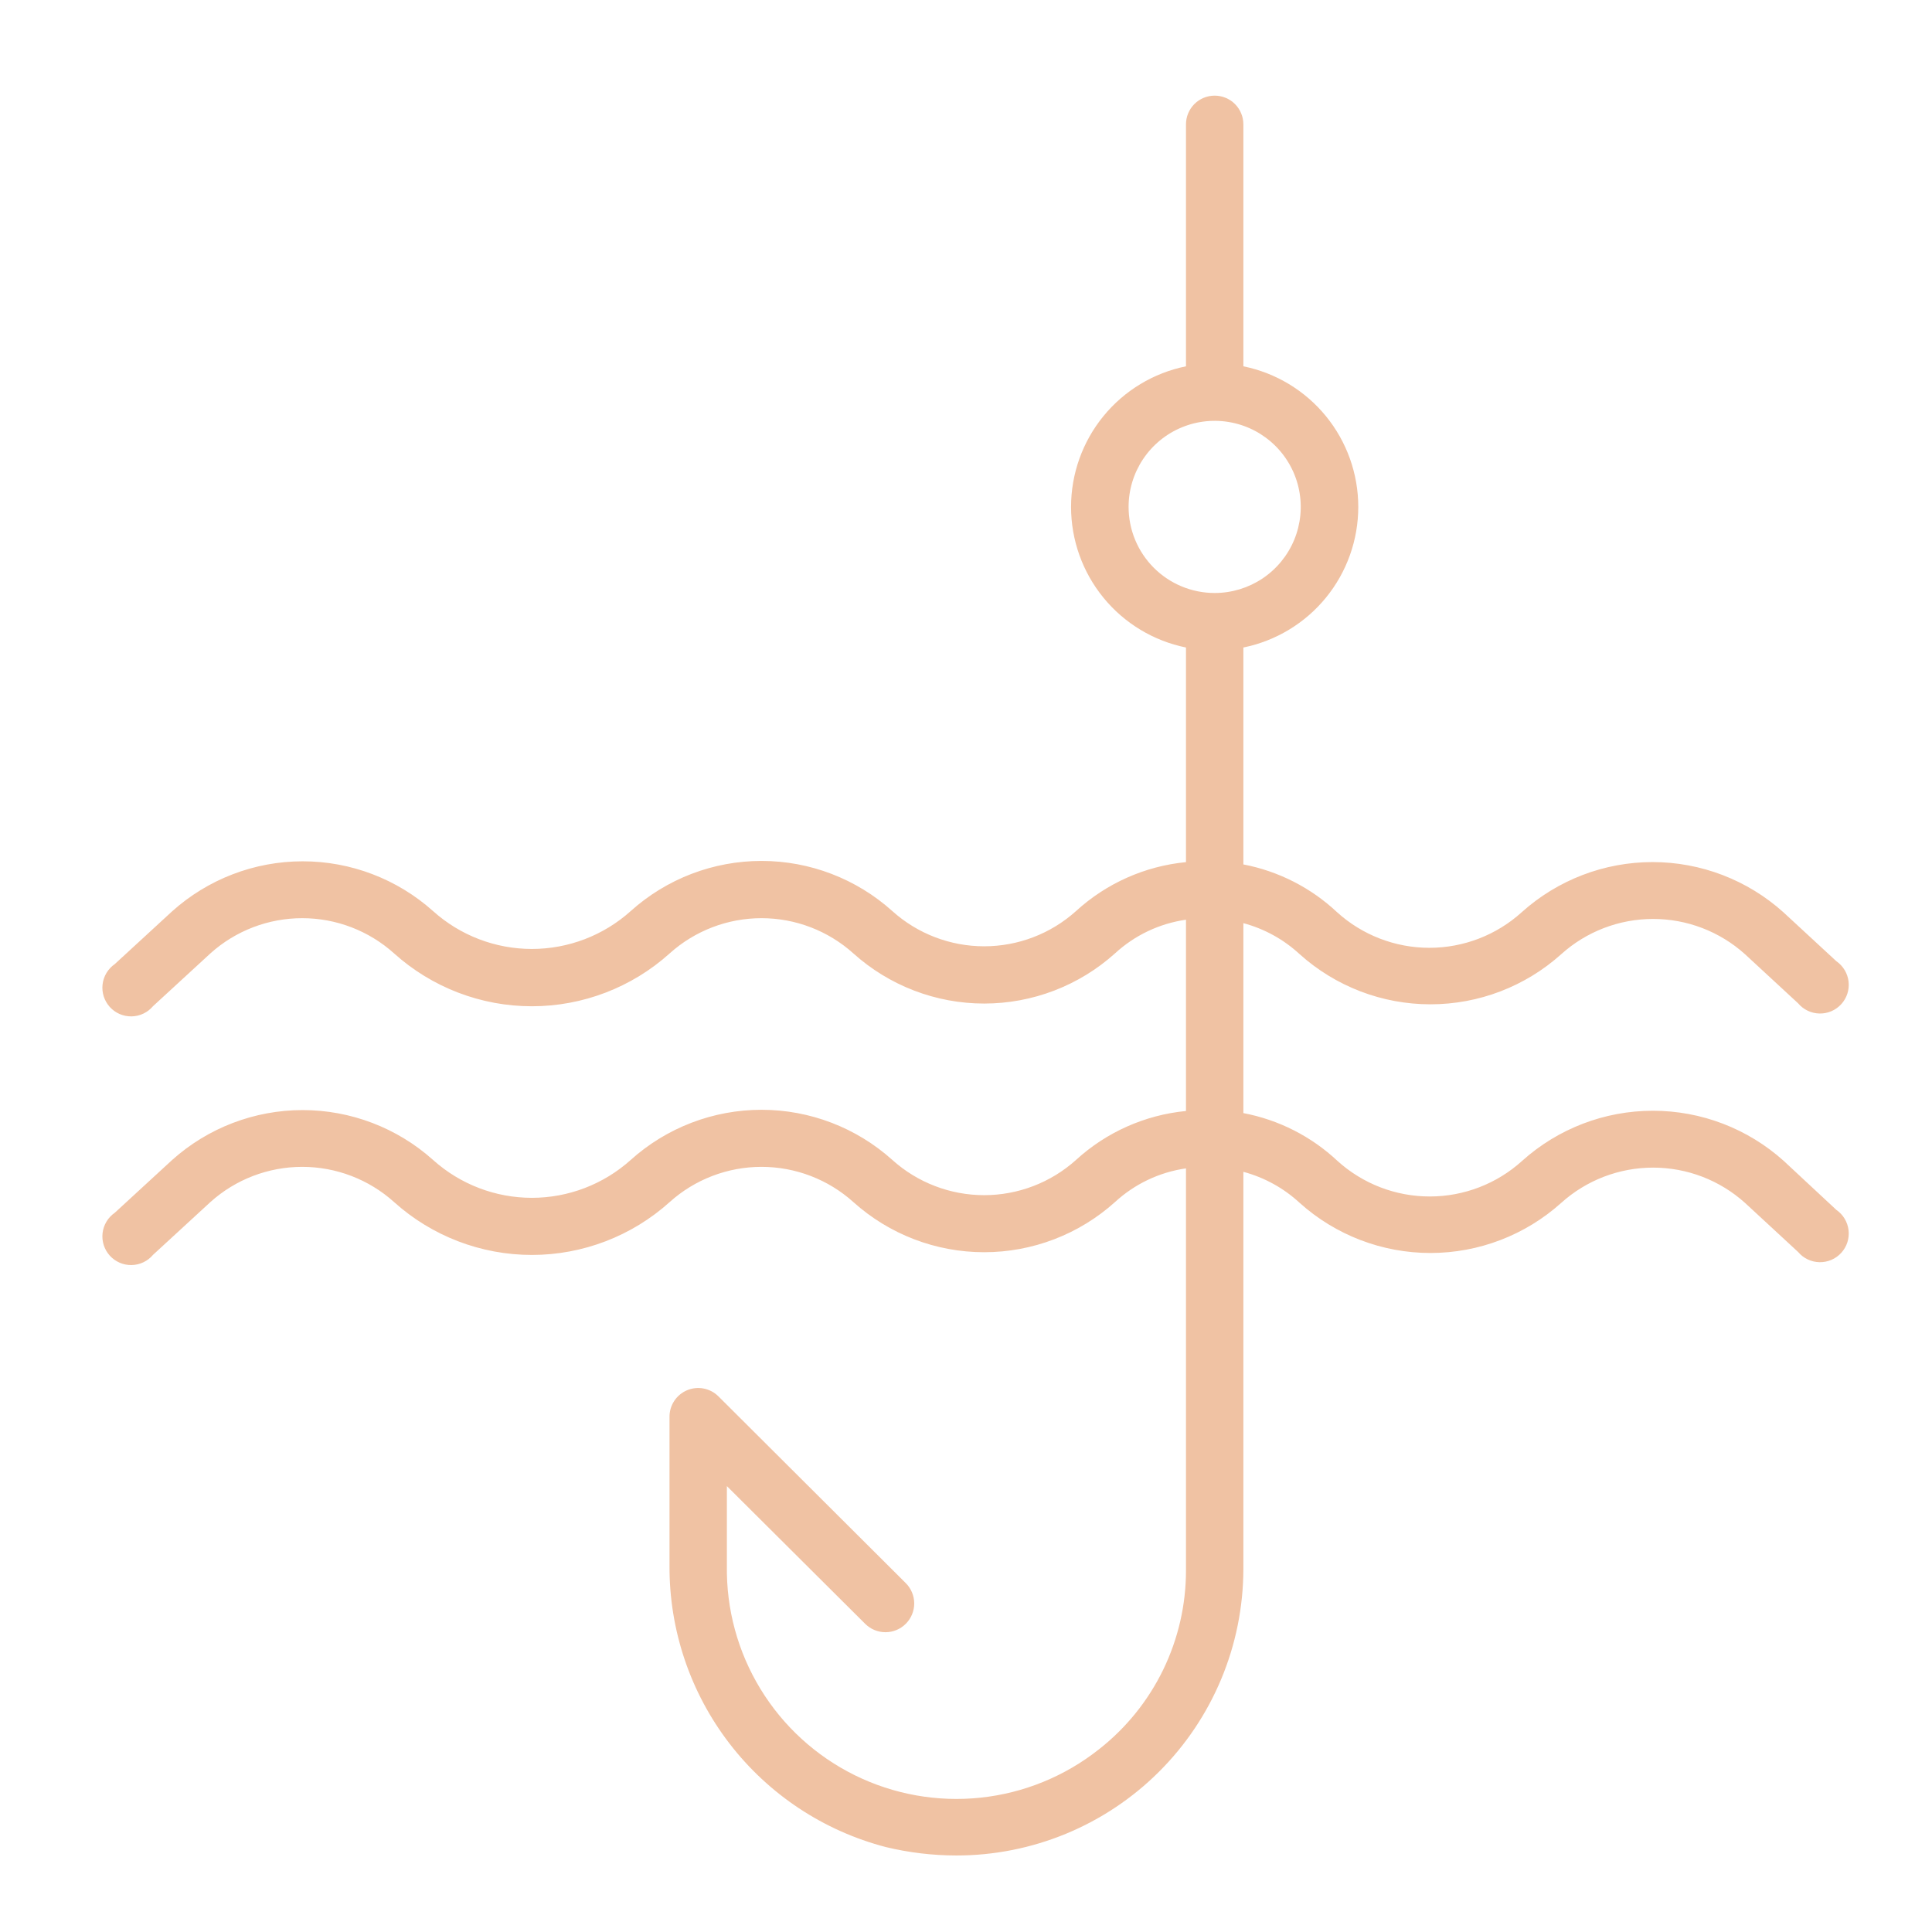<?xml version="1.0" encoding="UTF-8"?> <svg xmlns="http://www.w3.org/2000/svg" width="101" height="101" viewBox="0 0 101 101" fill="none"> <path d="M93.25 60.69C91.372 59.001 88.936 58.067 86.41 58.067C83.884 58.067 81.448 59.001 79.57 60.69C78.248 61.887 76.528 62.549 74.745 62.549C72.962 62.549 71.242 61.887 69.92 60.69C68.551 59.406 66.844 58.539 65 58.19V48.26C66.097 48.554 67.106 49.109 67.94 49.88C69.818 51.569 72.254 52.503 74.78 52.503C77.306 52.503 79.742 51.569 81.62 49.88C82.938 48.695 84.648 48.04 86.42 48.04C88.192 48.04 89.902 48.695 91.22 49.88L94 52.45C94.138 52.614 94.309 52.746 94.502 52.838C94.695 52.93 94.905 52.98 95.119 52.984C95.333 52.988 95.545 52.947 95.742 52.862C95.938 52.778 96.114 52.652 96.258 52.493C96.402 52.335 96.51 52.148 96.576 51.944C96.641 51.741 96.663 51.526 96.638 51.313C96.614 51.101 96.544 50.896 96.434 50.713C96.324 50.529 96.176 50.371 96 50.25L93.23 47.69C91.352 46.001 88.916 45.067 86.39 45.067C83.864 45.067 81.428 46.001 79.55 47.69C78.228 48.887 76.508 49.549 74.725 49.549C72.942 49.549 71.222 48.887 69.9 47.69C68.537 46.409 66.837 45.542 65 45.19V33.85C66.695 33.506 68.22 32.586 69.315 31.246C70.409 29.907 71.007 28.23 71.007 26.5C71.007 24.77 70.409 23.093 69.315 21.754C68.22 20.414 66.695 19.494 65 19.15V6.5C65 6.102 64.842 5.721 64.561 5.439C64.279 5.158 63.898 5 63.5 5C63.102 5 62.721 5.158 62.439 5.439C62.158 5.721 62 6.102 62 6.5V19.15C60.305 19.494 58.78 20.414 57.685 21.754C56.591 23.093 55.992 24.77 55.992 26.5C55.992 28.23 56.591 29.907 57.685 31.246C58.78 32.586 60.305 33.506 62 33.85V45.07C59.857 45.278 57.839 46.176 56.25 47.63C54.932 48.815 53.222 49.47 51.45 49.47C49.678 49.47 47.968 48.815 46.65 47.63C44.772 45.941 42.336 45.007 39.81 45.007C37.284 45.007 34.848 45.941 32.97 47.63C31.551 48.904 29.712 49.609 27.805 49.609C25.898 49.609 24.059 48.904 22.64 47.63C20.764 45.952 18.335 45.025 15.818 45.027C13.301 45.028 10.873 45.959 9 47.64L6 50.4C5.824 50.522 5.676 50.679 5.566 50.863C5.456 51.046 5.386 51.251 5.362 51.463C5.337 51.676 5.359 51.891 5.424 52.094C5.49 52.298 5.598 52.485 5.742 52.644C5.886 52.802 6.062 52.928 6.258 53.012C6.455 53.097 6.667 53.138 6.881 53.134C7.095 53.13 7.305 53.08 7.498 52.988C7.691 52.896 7.862 52.764 8 52.6L11 49.84C12.318 48.655 14.028 48 15.8 48C17.572 48 19.282 48.655 20.6 49.84C22.578 51.62 25.144 52.605 27.805 52.605C30.466 52.605 33.032 51.62 35.01 49.84C36.328 48.655 38.038 48 39.81 48C41.582 48 43.292 48.655 44.61 49.84C46.488 51.529 48.924 52.463 51.45 52.463C53.976 52.463 56.412 51.529 58.29 49.84C59.32 48.892 60.614 48.278 62 48.08V58.08C59.857 58.288 57.839 59.186 56.25 60.64C54.932 61.825 53.222 62.48 51.45 62.48C49.678 62.48 47.968 61.825 46.65 60.64C44.772 58.951 42.336 58.017 39.81 58.017C37.284 58.017 34.848 58.951 32.97 60.64C31.551 61.914 29.712 62.619 27.805 62.619C25.898 62.619 24.059 61.914 22.64 60.64C20.765 58.96 18.337 58.032 15.82 58.032C13.303 58.032 10.875 58.96 9 60.64L6 63.4C5.824 63.522 5.676 63.679 5.566 63.863C5.456 64.046 5.386 64.251 5.362 64.463C5.337 64.676 5.359 64.891 5.424 65.094C5.49 65.298 5.598 65.485 5.742 65.644C5.886 65.802 6.062 65.927 6.258 66.012C6.455 66.097 6.667 66.138 6.881 66.134C7.095 66.13 7.305 66.08 7.498 65.988C7.691 65.896 7.862 65.764 8 65.6L11 62.84C12.318 61.655 14.028 61 15.8 61C17.572 61 19.282 61.655 20.6 62.84C22.578 64.62 25.144 65.605 27.805 65.605C30.466 65.605 33.032 64.62 35.01 62.84C36.328 61.655 38.038 61 39.81 61C41.582 61 43.292 61.655 44.61 62.84C46.488 64.529 48.924 65.463 51.45 65.463C53.976 65.463 56.412 64.529 58.29 62.84C59.32 61.892 60.614 61.278 62 61.08V82.08C62.004 83.885 61.596 85.667 60.808 87.291C60.019 88.914 58.871 90.337 57.45 91.45C55.669 92.861 53.524 93.737 51.265 93.977C49.006 94.217 46.725 93.81 44.687 92.805C42.65 91.799 40.94 90.236 39.756 88.296C38.572 86.357 37.963 84.122 38 81.85V77.69L45.23 84.89C45.513 85.171 45.895 85.329 46.294 85.328C46.692 85.327 47.074 85.168 47.355 84.885C47.636 84.603 47.794 84.22 47.793 83.822C47.792 83.423 47.633 83.041 47.35 82.76L37.56 73C37.349 72.789 37.08 72.646 36.787 72.589C36.495 72.532 36.192 72.563 35.917 72.679C35.642 72.795 35.408 72.99 35.245 73.24C35.081 73.489 34.996 73.782 35 74.08V81.85C34.983 85.21 36.085 88.48 38.133 91.144C40.181 93.808 43.058 95.713 46.31 96.56C47.518 96.851 48.757 96.999 50 97C53.97 97 57.777 95.427 60.589 92.624C63.401 89.822 64.987 86.02 65 82.05V61.26C66.097 61.554 67.106 62.109 67.94 62.88C69.818 64.569 72.254 65.503 74.78 65.503C77.306 65.503 79.742 64.569 81.62 62.88C82.938 61.695 84.648 61.04 86.42 61.04C88.192 61.04 89.902 61.695 91.22 62.88L94 65.45C94.138 65.614 94.309 65.746 94.502 65.838C94.695 65.93 94.905 65.98 95.119 65.984C95.333 65.988 95.545 65.947 95.742 65.862C95.938 65.778 96.114 65.652 96.258 65.493C96.402 65.335 96.51 65.148 96.576 64.945C96.641 64.741 96.663 64.526 96.638 64.313C96.614 64.101 96.544 63.896 96.434 63.713C96.324 63.529 96.176 63.371 96 63.25L93.25 60.69ZM59 26.5C59 25.61 59.264 24.74 59.758 24C60.253 23.26 60.956 22.683 61.778 22.343C62.6 22.002 63.505 21.913 64.378 22.087C65.251 22.26 66.053 22.689 66.682 23.318C67.311 23.947 67.74 24.749 67.913 25.622C68.087 26.495 67.998 27.4 67.657 28.222C67.317 29.044 66.74 29.747 66 30.242C65.26 30.736 64.39 31 63.5 31C62.306 31 61.162 30.526 60.318 29.682C59.474 28.838 59 27.694 59 26.5Z" fill="#F0C2A3"></path> </svg> 
